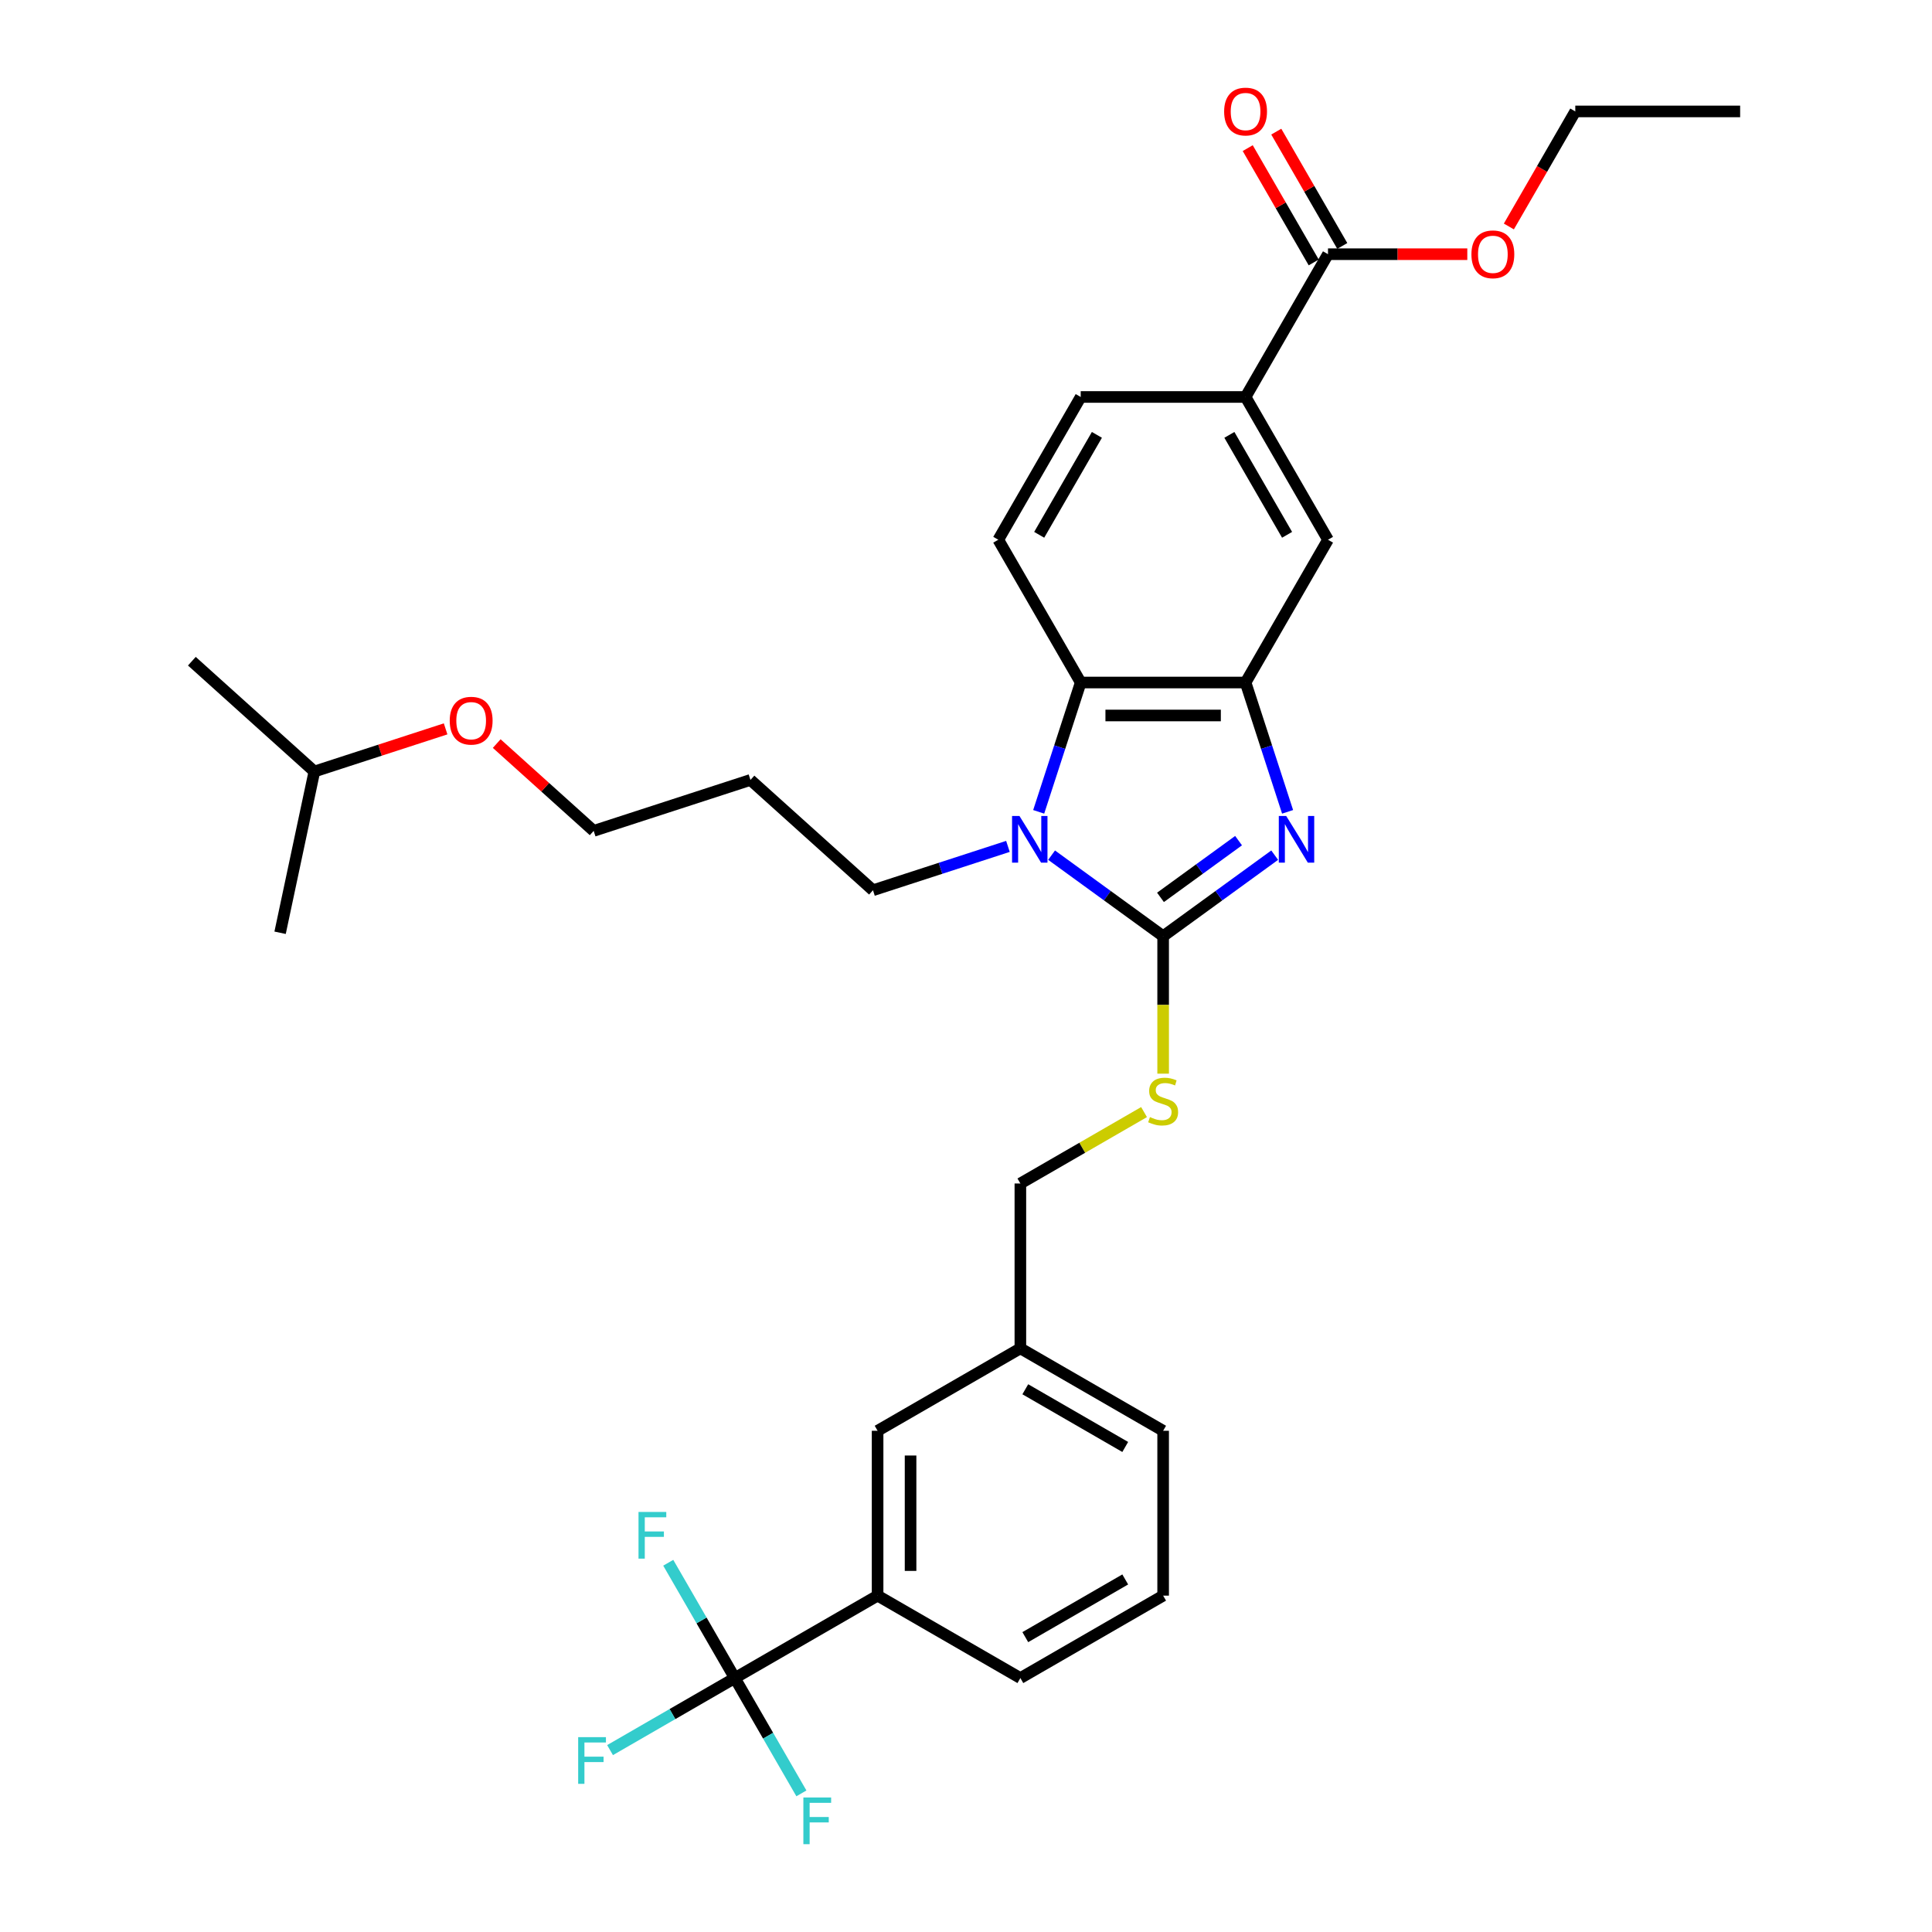 <?xml version='1.0' encoding='iso-8859-1'?>
<svg version='1.1' baseProfile='full'
              xmlns='http://www.w3.org/2000/svg'
                      xmlns:rdkit='http://www.rdkit.org/xml'
                      xmlns:xlink='http://www.w3.org/1999/xlink'
                  xml:space='preserve'
width='1000px' height='1000px' viewBox='0 0 1000 1000'>
<!-- END OF HEADER -->
<rect style='opacity:1.0;fill:#FFFFFF;stroke:none' width='1000' height='1000' x='0' y='0'> </rect>
<path class='bond-0' d='M 644.704,353.267 L 559.374,353.267' style='fill:none;fill-rule:evenodd;stroke:#000000;stroke-width:6px;stroke-linecap:butt;stroke-linejoin:miter;stroke-opacity:1' />
<path class='bond-0' d='M 631.905,370.333 L 572.173,370.333' style='fill:none;fill-rule:evenodd;stroke:#000000;stroke-width:6px;stroke-linecap:butt;stroke-linejoin:miter;stroke-opacity:1' />
<path class='bond-1' d='M 644.704,353.267 L 655.579,386.736' style='fill:none;fill-rule:evenodd;stroke:#000000;stroke-width:6px;stroke-linecap:butt;stroke-linejoin:miter;stroke-opacity:1' />
<path class='bond-1' d='M 655.579,386.736 L 666.454,420.205' style='fill:none;fill-rule:evenodd;stroke:#0000FF;stroke-width:6px;stroke-linecap:butt;stroke-linejoin:miter;stroke-opacity:1' />
<path class='bond-2' d='M 644.704,353.267 L 687.37,279.369' style='fill:none;fill-rule:evenodd;stroke:#000000;stroke-width:6px;stroke-linecap:butt;stroke-linejoin:miter;stroke-opacity:1' />
<path class='bond-3' d='M 559.374,353.267 L 548.499,386.736' style='fill:none;fill-rule:evenodd;stroke:#000000;stroke-width:6px;stroke-linecap:butt;stroke-linejoin:miter;stroke-opacity:1' />
<path class='bond-3' d='M 548.499,386.736 L 537.624,420.205' style='fill:none;fill-rule:evenodd;stroke:#0000FF;stroke-width:6px;stroke-linecap:butt;stroke-linejoin:miter;stroke-opacity:1' />
<path class='bond-4' d='M 559.374,353.267 L 516.709,279.369' style='fill:none;fill-rule:evenodd;stroke:#000000;stroke-width:6px;stroke-linecap:butt;stroke-linejoin:miter;stroke-opacity:1' />
<path class='bond-5' d='M 544.303,442.63 L 573.171,463.603' style='fill:none;fill-rule:evenodd;stroke:#0000FF;stroke-width:6px;stroke-linecap:butt;stroke-linejoin:miter;stroke-opacity:1' />
<path class='bond-5' d='M 573.171,463.603 L 602.039,484.577' style='fill:none;fill-rule:evenodd;stroke:#000000;stroke-width:6px;stroke-linecap:butt;stroke-linejoin:miter;stroke-opacity:1' />
<path class='bond-6' d='M 521.708,438.092 L 486.779,449.441' style='fill:none;fill-rule:evenodd;stroke:#0000FF;stroke-width:6px;stroke-linecap:butt;stroke-linejoin:miter;stroke-opacity:1' />
<path class='bond-6' d='M 486.779,449.441 L 451.851,460.79' style='fill:none;fill-rule:evenodd;stroke:#000000;stroke-width:6px;stroke-linecap:butt;stroke-linejoin:miter;stroke-opacity:1' />
<path class='bond-7' d='M 602.039,484.577 L 630.907,463.603' style='fill:none;fill-rule:evenodd;stroke:#000000;stroke-width:6px;stroke-linecap:butt;stroke-linejoin:miter;stroke-opacity:1' />
<path class='bond-7' d='M 630.907,463.603 L 659.775,442.63' style='fill:none;fill-rule:evenodd;stroke:#0000FF;stroke-width:6px;stroke-linecap:butt;stroke-linejoin:miter;stroke-opacity:1' />
<path class='bond-7' d='M 600.668,464.478 L 620.876,449.797' style='fill:none;fill-rule:evenodd;stroke:#000000;stroke-width:6px;stroke-linecap:butt;stroke-linejoin:miter;stroke-opacity:1' />
<path class='bond-7' d='M 620.876,449.797 L 641.083,435.115' style='fill:none;fill-rule:evenodd;stroke:#0000FF;stroke-width:6px;stroke-linecap:butt;stroke-linejoin:miter;stroke-opacity:1' />
<path class='bond-8' d='M 602.039,484.577 L 602.039,520.152' style='fill:none;fill-rule:evenodd;stroke:#000000;stroke-width:6px;stroke-linecap:butt;stroke-linejoin:miter;stroke-opacity:1' />
<path class='bond-8' d='M 602.039,520.152 L 602.039,555.726' style='fill:none;fill-rule:evenodd;stroke:#CCCC00;stroke-width:6px;stroke-linecap:butt;stroke-linejoin:miter;stroke-opacity:1' />
<path class='bond-9' d='M 592.158,575.613 L 560.149,594.093' style='fill:none;fill-rule:evenodd;stroke:#CCCC00;stroke-width:6px;stroke-linecap:butt;stroke-linejoin:miter;stroke-opacity:1' />
<path class='bond-9' d='M 560.149,594.093 L 528.141,612.573' style='fill:none;fill-rule:evenodd;stroke:#000000;stroke-width:6px;stroke-linecap:butt;stroke-linejoin:miter;stroke-opacity:1' />
<path class='bond-10' d='M 528.141,612.573 L 528.141,697.903' style='fill:none;fill-rule:evenodd;stroke:#000000;stroke-width:6px;stroke-linecap:butt;stroke-linejoin:miter;stroke-opacity:1' />
<path class='bond-11' d='M 687.37,279.369 L 644.704,205.471' style='fill:none;fill-rule:evenodd;stroke:#000000;stroke-width:6px;stroke-linecap:butt;stroke-linejoin:miter;stroke-opacity:1' />
<path class='bond-11' d='M 666.19,276.817 L 636.324,225.088' style='fill:none;fill-rule:evenodd;stroke:#000000;stroke-width:6px;stroke-linecap:butt;stroke-linejoin:miter;stroke-opacity:1' />
<path class='bond-12' d='M 644.704,205.471 L 559.374,205.471' style='fill:none;fill-rule:evenodd;stroke:#000000;stroke-width:6px;stroke-linecap:butt;stroke-linejoin:miter;stroke-opacity:1' />
<path class='bond-13' d='M 644.704,205.471 L 687.37,131.572' style='fill:none;fill-rule:evenodd;stroke:#000000;stroke-width:6px;stroke-linecap:butt;stroke-linejoin:miter;stroke-opacity:1' />
<path class='bond-14' d='M 559.374,205.471 L 516.709,279.369' style='fill:none;fill-rule:evenodd;stroke:#000000;stroke-width:6px;stroke-linecap:butt;stroke-linejoin:miter;stroke-opacity:1' />
<path class='bond-14' d='M 567.754,225.088 L 537.888,276.817' style='fill:none;fill-rule:evenodd;stroke:#000000;stroke-width:6px;stroke-linecap:butt;stroke-linejoin:miter;stroke-opacity:1' />
<path class='bond-15' d='M 687.37,131.572 L 723.422,131.572' style='fill:none;fill-rule:evenodd;stroke:#000000;stroke-width:6px;stroke-linecap:butt;stroke-linejoin:miter;stroke-opacity:1' />
<path class='bond-15' d='M 723.422,131.572 L 759.474,131.572' style='fill:none;fill-rule:evenodd;stroke:#FF0000;stroke-width:6px;stroke-linecap:butt;stroke-linejoin:miter;stroke-opacity:1' />
<path class='bond-16' d='M 694.759,127.306 L 677.678,97.721' style='fill:none;fill-rule:evenodd;stroke:#000000;stroke-width:6px;stroke-linecap:butt;stroke-linejoin:miter;stroke-opacity:1' />
<path class='bond-16' d='M 677.678,97.721 L 660.597,68.135' style='fill:none;fill-rule:evenodd;stroke:#FF0000;stroke-width:6px;stroke-linecap:butt;stroke-linejoin:miter;stroke-opacity:1' />
<path class='bond-16' d='M 679.98,135.839 L 662.899,106.254' style='fill:none;fill-rule:evenodd;stroke:#000000;stroke-width:6px;stroke-linecap:butt;stroke-linejoin:miter;stroke-opacity:1' />
<path class='bond-16' d='M 662.899,106.254 L 645.818,76.668' style='fill:none;fill-rule:evenodd;stroke:#FF0000;stroke-width:6px;stroke-linecap:butt;stroke-linejoin:miter;stroke-opacity:1' />
<path class='bond-17' d='M 780.986,117.22 L 798.176,87.447' style='fill:none;fill-rule:evenodd;stroke:#FF0000;stroke-width:6px;stroke-linecap:butt;stroke-linejoin:miter;stroke-opacity:1' />
<path class='bond-17' d='M 798.176,87.447 L 815.365,57.674' style='fill:none;fill-rule:evenodd;stroke:#000000;stroke-width:6px;stroke-linecap:butt;stroke-linejoin:miter;stroke-opacity:1' />
<path class='bond-18' d='M 815.365,57.674 L 900.696,57.674' style='fill:none;fill-rule:evenodd;stroke:#000000;stroke-width:6px;stroke-linecap:butt;stroke-linejoin:miter;stroke-opacity:1' />
<path class='bond-19' d='M 454.242,825.899 L 454.242,740.569' style='fill:none;fill-rule:evenodd;stroke:#000000;stroke-width:6px;stroke-linecap:butt;stroke-linejoin:miter;stroke-opacity:1' />
<path class='bond-19' d='M 471.308,813.1 L 471.308,753.368' style='fill:none;fill-rule:evenodd;stroke:#000000;stroke-width:6px;stroke-linecap:butt;stroke-linejoin:miter;stroke-opacity:1' />
<path class='bond-20' d='M 454.242,825.899 L 528.141,868.564' style='fill:none;fill-rule:evenodd;stroke:#000000;stroke-width:6px;stroke-linecap:butt;stroke-linejoin:miter;stroke-opacity:1' />
<path class='bond-21' d='M 454.242,825.899 L 380.344,868.564' style='fill:none;fill-rule:evenodd;stroke:#000000;stroke-width:6px;stroke-linecap:butt;stroke-linejoin:miter;stroke-opacity:1' />
<path class='bond-22' d='M 454.242,740.569 L 528.141,697.903' style='fill:none;fill-rule:evenodd;stroke:#000000;stroke-width:6px;stroke-linecap:butt;stroke-linejoin:miter;stroke-opacity:1' />
<path class='bond-23' d='M 451.851,460.79 L 388.438,403.693' style='fill:none;fill-rule:evenodd;stroke:#000000;stroke-width:6px;stroke-linecap:butt;stroke-linejoin:miter;stroke-opacity:1' />
<path class='bond-24' d='M 388.438,403.693 L 307.284,430.061' style='fill:none;fill-rule:evenodd;stroke:#000000;stroke-width:6px;stroke-linecap:butt;stroke-linejoin:miter;stroke-opacity:1' />
<path class='bond-25' d='M 307.284,430.061 L 282.191,407.467' style='fill:none;fill-rule:evenodd;stroke:#000000;stroke-width:6px;stroke-linecap:butt;stroke-linejoin:miter;stroke-opacity:1' />
<path class='bond-25' d='M 282.191,407.467 L 257.098,384.873' style='fill:none;fill-rule:evenodd;stroke:#FF0000;stroke-width:6px;stroke-linecap:butt;stroke-linejoin:miter;stroke-opacity:1' />
<path class='bond-26' d='M 230.645,377.261 L 196.681,388.297' style='fill:none;fill-rule:evenodd;stroke:#FF0000;stroke-width:6px;stroke-linecap:butt;stroke-linejoin:miter;stroke-opacity:1' />
<path class='bond-26' d='M 196.681,388.297 L 162.717,399.333' style='fill:none;fill-rule:evenodd;stroke:#000000;stroke-width:6px;stroke-linecap:butt;stroke-linejoin:miter;stroke-opacity:1' />
<path class='bond-27' d='M 162.717,399.333 L 99.304,342.235' style='fill:none;fill-rule:evenodd;stroke:#000000;stroke-width:6px;stroke-linecap:butt;stroke-linejoin:miter;stroke-opacity:1' />
<path class='bond-28' d='M 162.717,399.333 L 144.976,482.798' style='fill:none;fill-rule:evenodd;stroke:#000000;stroke-width:6px;stroke-linecap:butt;stroke-linejoin:miter;stroke-opacity:1' />
<path class='bond-29' d='M 528.141,868.564 L 602.039,825.899' style='fill:none;fill-rule:evenodd;stroke:#000000;stroke-width:6px;stroke-linecap:butt;stroke-linejoin:miter;stroke-opacity:1' />
<path class='bond-29' d='M 530.692,847.385 L 582.421,817.519' style='fill:none;fill-rule:evenodd;stroke:#000000;stroke-width:6px;stroke-linecap:butt;stroke-linejoin:miter;stroke-opacity:1' />
<path class='bond-30' d='M 380.344,868.564 L 348.054,887.207' style='fill:none;fill-rule:evenodd;stroke:#000000;stroke-width:6px;stroke-linecap:butt;stroke-linejoin:miter;stroke-opacity:1' />
<path class='bond-30' d='M 348.054,887.207 L 315.764,905.85' style='fill:none;fill-rule:evenodd;stroke:#33CCCC;stroke-width:6px;stroke-linecap:butt;stroke-linejoin:miter;stroke-opacity:1' />
<path class='bond-31' d='M 380.344,868.564 L 363.115,838.723' style='fill:none;fill-rule:evenodd;stroke:#000000;stroke-width:6px;stroke-linecap:butt;stroke-linejoin:miter;stroke-opacity:1' />
<path class='bond-31' d='M 363.115,838.723 L 345.886,808.882' style='fill:none;fill-rule:evenodd;stroke:#33CCCC;stroke-width:6px;stroke-linecap:butt;stroke-linejoin:miter;stroke-opacity:1' />
<path class='bond-32' d='M 380.344,868.564 L 397.573,898.405' style='fill:none;fill-rule:evenodd;stroke:#000000;stroke-width:6px;stroke-linecap:butt;stroke-linejoin:miter;stroke-opacity:1' />
<path class='bond-32' d='M 397.573,898.405 L 414.802,928.247' style='fill:none;fill-rule:evenodd;stroke:#33CCCC;stroke-width:6px;stroke-linecap:butt;stroke-linejoin:miter;stroke-opacity:1' />
<path class='bond-33' d='M 528.141,697.903 L 602.039,740.569' style='fill:none;fill-rule:evenodd;stroke:#000000;stroke-width:6px;stroke-linecap:butt;stroke-linejoin:miter;stroke-opacity:1' />
<path class='bond-33' d='M 530.692,719.083 L 582.421,748.949' style='fill:none;fill-rule:evenodd;stroke:#000000;stroke-width:6px;stroke-linecap:butt;stroke-linejoin:miter;stroke-opacity:1' />
<path class='bond-34' d='M 602.039,825.899 L 602.039,740.569' style='fill:none;fill-rule:evenodd;stroke:#000000;stroke-width:6px;stroke-linecap:butt;stroke-linejoin:miter;stroke-opacity:1' />
<path  class='atom-2' d='M 527.664 422.339
L 535.582 435.138
Q 536.367 436.401, 537.63 438.688
Q 538.893 440.975, 538.961 441.111
L 538.961 422.339
L 542.17 422.339
L 542.17 446.504
L 538.859 446.504
L 530.36 432.51
Q 529.37 430.872, 528.312 428.994
Q 527.288 427.117, 526.981 426.537
L 526.981 446.504
L 523.841 446.504
L 523.841 422.339
L 527.664 422.339
' fill='#0000FF'/>
<path  class='atom-4' d='M 665.731 422.339
L 673.65 435.138
Q 674.435 436.401, 675.698 438.688
Q 676.961 440.975, 677.029 441.111
L 677.029 422.339
L 680.237 422.339
L 680.237 446.504
L 676.927 446.504
L 668.428 432.51
Q 667.438 430.872, 666.38 428.994
Q 665.356 427.117, 665.049 426.537
L 665.049 446.504
L 661.908 446.504
L 661.908 422.339
L 665.731 422.339
' fill='#0000FF'/>
<path  class='atom-5' d='M 595.213 578.202
Q 595.486 578.304, 596.612 578.782
Q 597.738 579.26, 598.967 579.567
Q 600.23 579.84, 601.459 579.84
Q 603.746 579.84, 605.077 578.748
Q 606.408 577.622, 606.408 575.676
Q 606.408 574.345, 605.725 573.526
Q 605.077 572.707, 604.053 572.263
Q 603.029 571.819, 601.322 571.307
Q 599.172 570.659, 597.875 570.044
Q 596.612 569.43, 595.69 568.133
Q 594.803 566.836, 594.803 564.651
Q 594.803 561.614, 596.851 559.736
Q 598.933 557.859, 603.029 557.859
Q 605.828 557.859, 609.002 559.19
L 608.217 561.818
Q 605.316 560.624, 603.131 560.624
Q 600.776 560.624, 599.479 561.614
Q 598.182 562.569, 598.216 564.242
Q 598.216 565.539, 598.865 566.324
Q 599.547 567.109, 600.503 567.553
Q 601.493 567.996, 603.131 568.508
Q 605.316 569.191, 606.613 569.874
Q 607.91 570.556, 608.831 571.956
Q 609.787 573.321, 609.787 575.676
Q 609.787 579.021, 607.534 580.83
Q 605.316 582.605, 601.595 582.605
Q 599.445 582.605, 597.807 582.127
Q 596.202 581.683, 594.291 580.898
L 595.213 578.202
' fill='#CCCC00'/>
<path  class='atom-12' d='M 761.607 131.64
Q 761.607 125.838, 764.474 122.595
Q 767.341 119.353, 772.7 119.353
Q 778.059 119.353, 780.926 122.595
Q 783.793 125.838, 783.793 131.64
Q 783.793 137.511, 780.892 140.856
Q 777.99 144.167, 772.7 144.167
Q 767.375 144.167, 764.474 140.856
Q 761.607 137.545, 761.607 131.64
M 772.7 141.436
Q 776.386 141.436, 778.366 138.979
Q 780.38 136.487, 780.38 131.64
Q 780.38 126.896, 778.366 124.507
Q 776.386 122.083, 772.7 122.083
Q 769.014 122.083, 767 124.473
Q 765.02 126.862, 765.02 131.64
Q 765.02 136.521, 767 138.979
Q 769.014 141.436, 772.7 141.436
' fill='#FF0000'/>
<path  class='atom-13' d='M 633.611 57.742
Q 633.611 51.94, 636.478 48.697
Q 639.346 45.455, 644.704 45.455
Q 650.063 45.455, 652.93 48.697
Q 655.797 51.94, 655.797 57.742
Q 655.797 63.613, 652.896 66.958
Q 649.995 70.269, 644.704 70.269
Q 639.38 70.269, 636.478 66.958
Q 633.611 63.647, 633.611 57.742
M 644.704 67.538
Q 648.391 67.538, 650.37 65.081
Q 652.384 62.589, 652.384 57.742
Q 652.384 52.998, 650.37 50.608
Q 648.391 48.185, 644.704 48.185
Q 641.018 48.185, 639.004 50.574
Q 637.025 52.964, 637.025 57.742
Q 637.025 62.623, 639.004 65.081
Q 641.018 67.538, 644.704 67.538
' fill='#FF0000'/>
<path  class='atom-21' d='M 232.778 373.032
Q 232.778 367.23, 235.645 363.987
Q 238.513 360.745, 243.871 360.745
Q 249.23 360.745, 252.097 363.987
Q 254.964 367.23, 254.964 373.032
Q 254.964 378.903, 252.063 382.248
Q 249.162 385.559, 243.871 385.559
Q 238.547 385.559, 235.645 382.248
Q 232.778 378.937, 232.778 373.032
M 243.871 382.828
Q 247.558 382.828, 249.537 380.371
Q 251.551 377.879, 251.551 373.032
Q 251.551 368.288, 249.537 365.899
Q 247.558 363.475, 243.871 363.475
Q 240.185 363.475, 238.171 365.864
Q 236.192 368.254, 236.192 373.032
Q 236.192 377.913, 238.171 380.371
Q 240.185 382.828, 243.871 382.828
' fill='#FF0000'/>
<path  class='atom-29' d='M 299.261 899.147
L 313.631 899.147
L 313.631 901.911
L 302.503 901.911
L 302.503 909.25
L 312.402 909.25
L 312.402 912.049
L 302.503 912.049
L 302.503 923.312
L 299.261 923.312
L 299.261 899.147
' fill='#33CCCC'/>
<path  class='atom-30' d='M 330.494 782.583
L 344.864 782.583
L 344.864 785.348
L 333.737 785.348
L 333.737 792.686
L 343.635 792.686
L 343.635 795.485
L 333.737 795.485
L 333.737 806.749
L 330.494 806.749
L 330.494 782.583
' fill='#33CCCC'/>
<path  class='atom-31' d='M 415.824 930.38
L 430.194 930.38
L 430.194 933.145
L 419.067 933.145
L 419.067 940.483
L 428.965 940.483
L 428.965 943.282
L 419.067 943.282
L 419.067 954.545
L 415.824 954.545
L 415.824 930.38
' fill='#33CCCC'/>
</svg>
